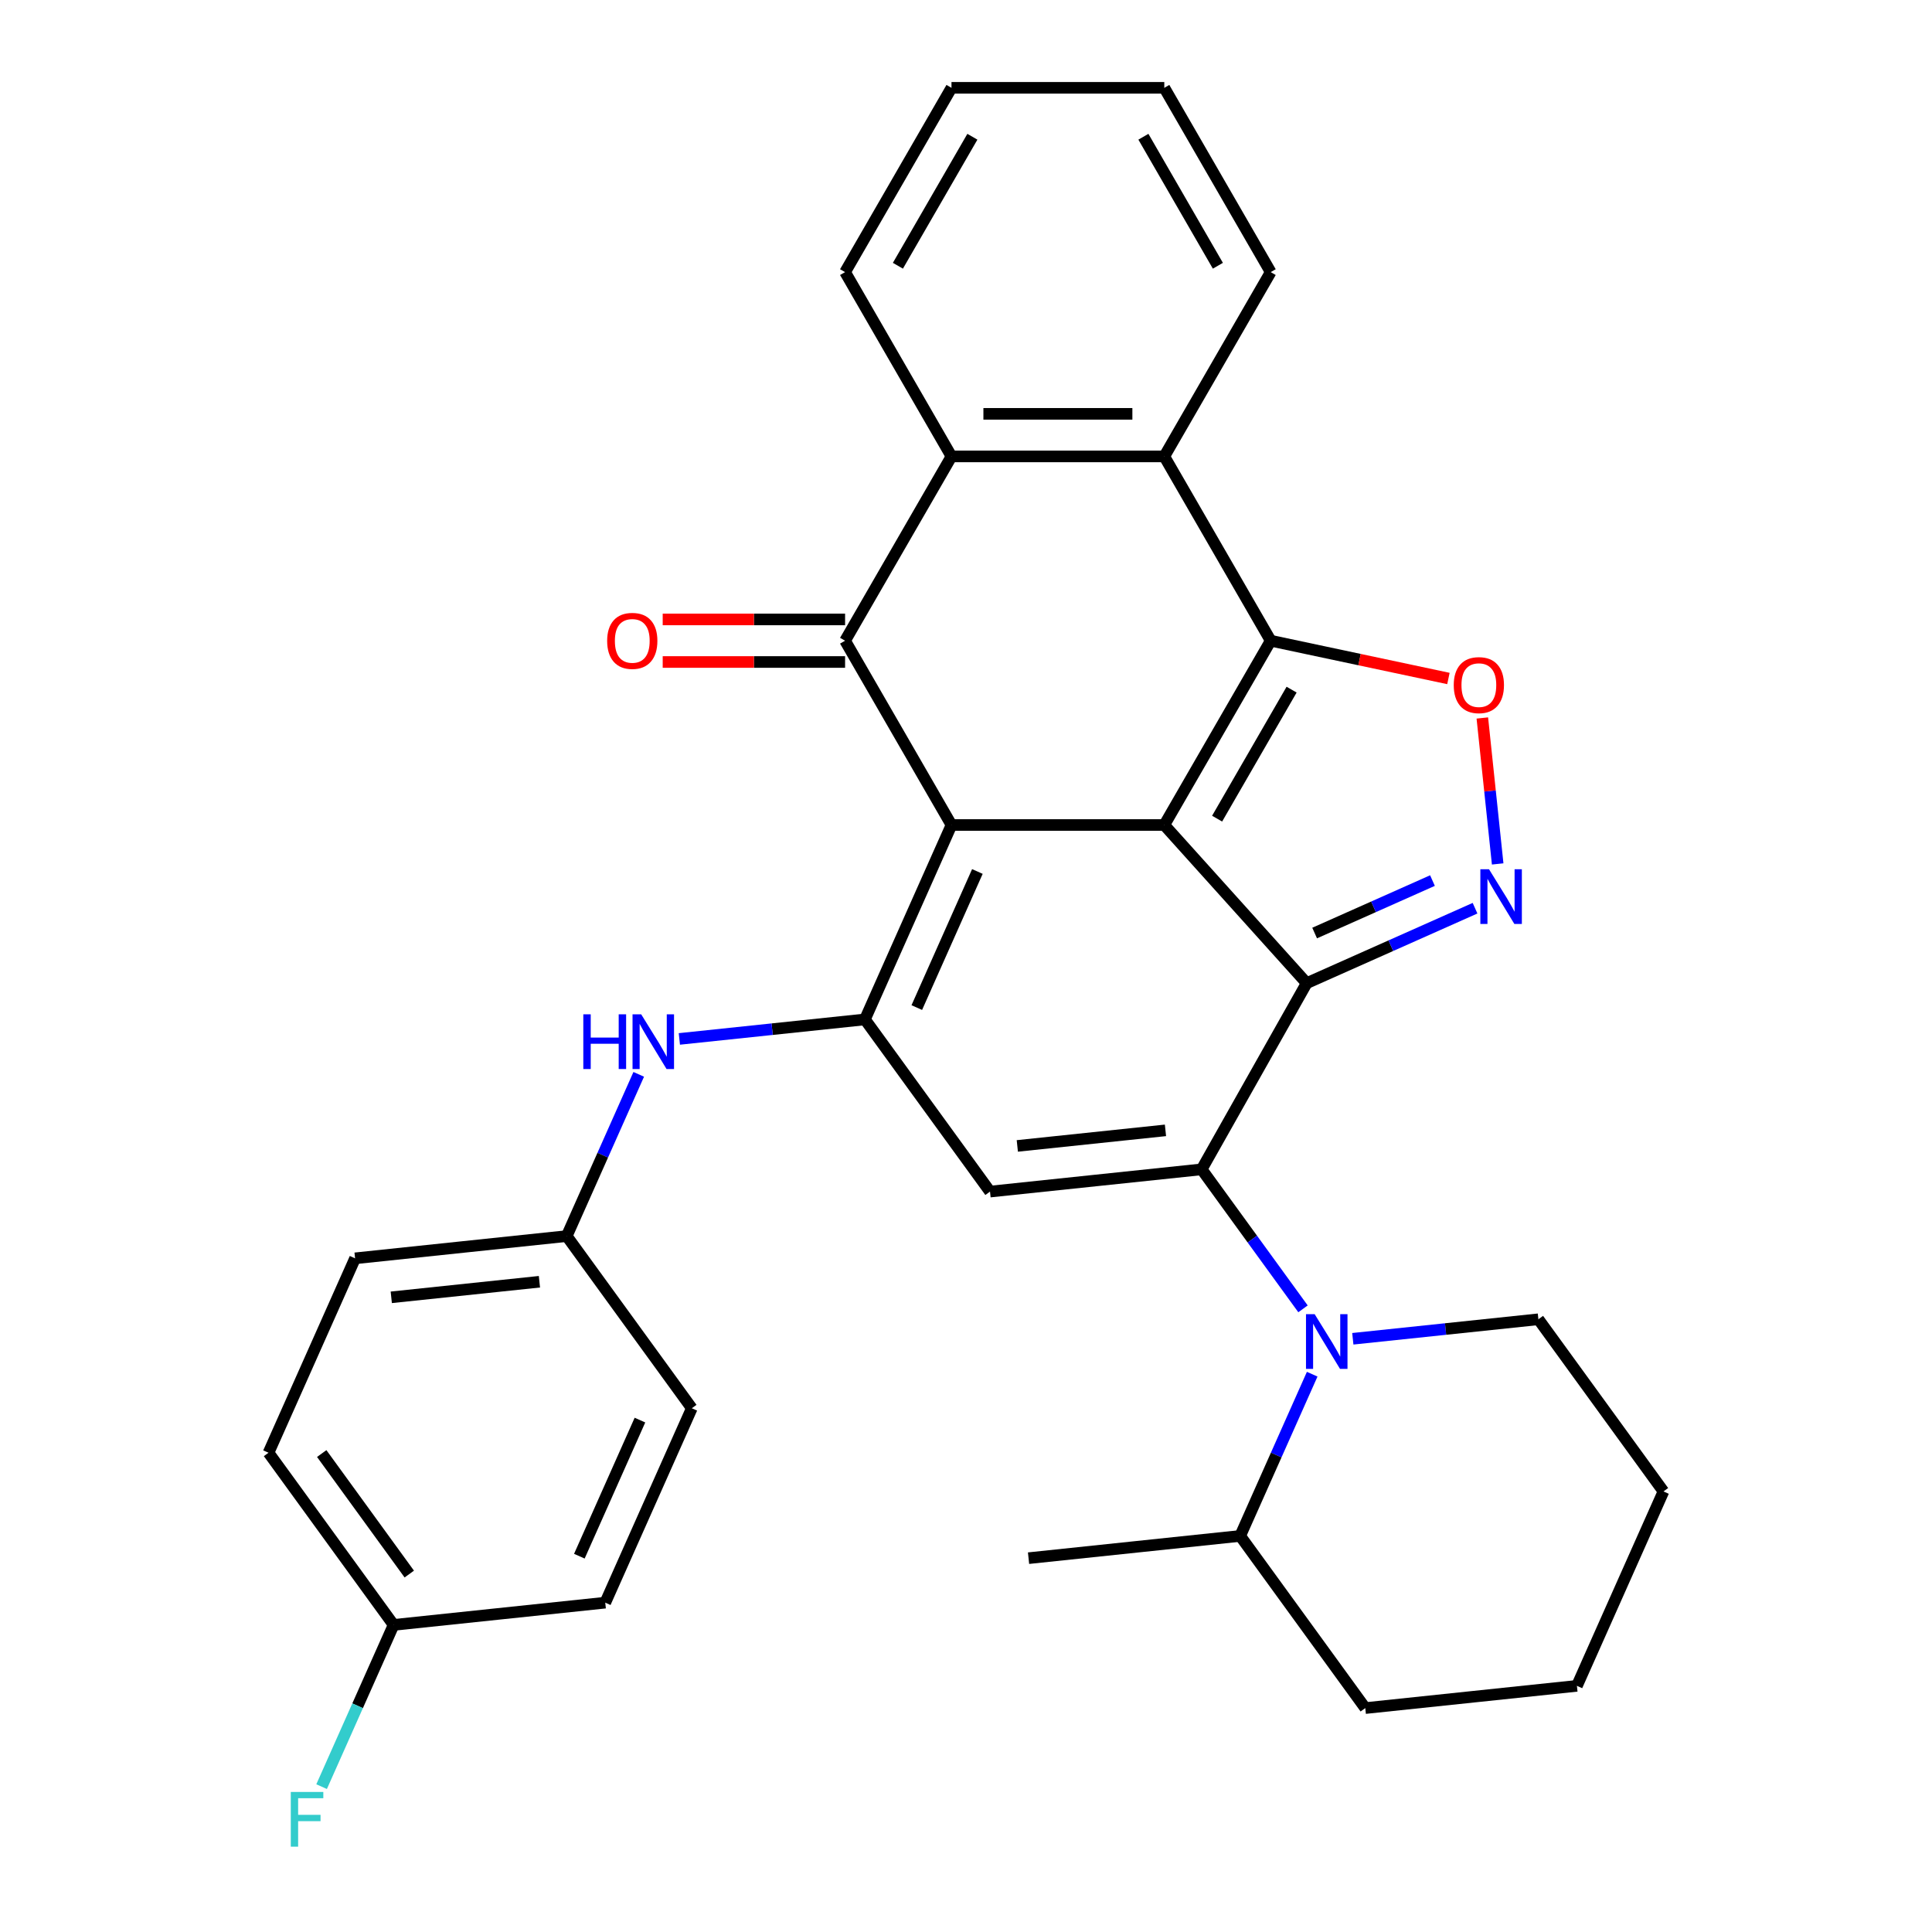 <?xml version='1.0' encoding='iso-8859-1'?>
<svg version='1.1' baseProfile='full'
              xmlns='http://www.w3.org/2000/svg'
                      xmlns:rdkit='http://www.rdkit.org/xml'
                      xmlns:xlink='http://www.w3.org/1999/xlink'
                  xml:space='preserve'
width='1000px' height='1000px' viewBox='0 0 1000 1000'>
<!-- END OF HEADER -->
<rect style='opacity:1.0;fill:#FFFFFF;stroke:none' width='1000' height='1000' x='0' y='0'> </rect>
<path class='bond-0' d='M 602.637,427.026 L 492.487,427.026' style='fill:none;fill-rule:evenodd;stroke:#000000;stroke-width:6px;stroke-linecap:butt;stroke-linejoin:miter;stroke-opacity:1' />
<path class='bond-1' d='M 602.637,427.026 L 676.342,508.883' style='fill:none;fill-rule:evenodd;stroke:#000000;stroke-width:6px;stroke-linecap:butt;stroke-linejoin:miter;stroke-opacity:1' />
<path class='bond-3' d='M 602.637,427.026 L 657.712,331.633' style='fill:none;fill-rule:evenodd;stroke:#000000;stroke-width:6px;stroke-linecap:butt;stroke-linejoin:miter;stroke-opacity:1' />
<path class='bond-3' d='M 629.977,423.732 L 668.53,356.957' style='fill:none;fill-rule:evenodd;stroke:#000000;stroke-width:6px;stroke-linecap:butt;stroke-linejoin:miter;stroke-opacity:1' />
<path class='bond-4' d='M 492.487,427.026 L 447.685,527.653' style='fill:none;fill-rule:evenodd;stroke:#000000;stroke-width:6px;stroke-linecap:butt;stroke-linejoin:miter;stroke-opacity:1' />
<path class='bond-4' d='M 505.892,451.08 L 474.531,521.519' style='fill:none;fill-rule:evenodd;stroke:#000000;stroke-width:6px;stroke-linecap:butt;stroke-linejoin:miter;stroke-opacity:1' />
<path class='bond-5' d='M 492.487,427.026 L 437.412,331.633' style='fill:none;fill-rule:evenodd;stroke:#000000;stroke-width:6px;stroke-linecap:butt;stroke-linejoin:miter;stroke-opacity:1' />
<path class='bond-2' d='M 676.342,508.883 L 621.976,605.252' style='fill:none;fill-rule:evenodd;stroke:#000000;stroke-width:6px;stroke-linecap:butt;stroke-linejoin:miter;stroke-opacity:1' />
<path class='bond-6' d='M 676.342,508.883 L 719.909,489.486' style='fill:none;fill-rule:evenodd;stroke:#000000;stroke-width:6px;stroke-linecap:butt;stroke-linejoin:miter;stroke-opacity:1' />
<path class='bond-6' d='M 719.909,489.486 L 763.476,470.089' style='fill:none;fill-rule:evenodd;stroke:#0000FF;stroke-width:6px;stroke-linecap:butt;stroke-linejoin:miter;stroke-opacity:1' />
<path class='bond-6' d='M 680.452,482.939 L 710.948,469.361' style='fill:none;fill-rule:evenodd;stroke:#000000;stroke-width:6px;stroke-linecap:butt;stroke-linejoin:miter;stroke-opacity:1' />
<path class='bond-6' d='M 710.948,469.361 L 741.445,455.783' style='fill:none;fill-rule:evenodd;stroke:#0000FF;stroke-width:6px;stroke-linecap:butt;stroke-linejoin:miter;stroke-opacity:1' />
<path class='bond-7' d='M 621.976,605.252 L 512.43,616.766' style='fill:none;fill-rule:evenodd;stroke:#000000;stroke-width:6px;stroke-linecap:butt;stroke-linejoin:miter;stroke-opacity:1' />
<path class='bond-7' d='M 603.242,585.07 L 526.559,593.13' style='fill:none;fill-rule:evenodd;stroke:#000000;stroke-width:6px;stroke-linecap:butt;stroke-linejoin:miter;stroke-opacity:1' />
<path class='bond-8' d='M 621.976,605.252 L 648.205,641.352' style='fill:none;fill-rule:evenodd;stroke:#000000;stroke-width:6px;stroke-linecap:butt;stroke-linejoin:miter;stroke-opacity:1' />
<path class='bond-8' d='M 648.205,641.352 L 674.433,677.452' style='fill:none;fill-rule:evenodd;stroke:#0000FF;stroke-width:6px;stroke-linecap:butt;stroke-linejoin:miter;stroke-opacity:1' />
<path class='bond-9' d='M 657.712,331.633 L 703.707,341.409' style='fill:none;fill-rule:evenodd;stroke:#000000;stroke-width:6px;stroke-linecap:butt;stroke-linejoin:miter;stroke-opacity:1' />
<path class='bond-9' d='M 703.707,341.409 L 749.702,351.186' style='fill:none;fill-rule:evenodd;stroke:#FF0000;stroke-width:6px;stroke-linecap:butt;stroke-linejoin:miter;stroke-opacity:1' />
<path class='bond-10' d='M 657.712,331.633 L 602.637,236.24' style='fill:none;fill-rule:evenodd;stroke:#000000;stroke-width:6px;stroke-linecap:butt;stroke-linejoin:miter;stroke-opacity:1' />
<path class='bond-12' d='M 447.685,527.653 L 399.659,532.701' style='fill:none;fill-rule:evenodd;stroke:#000000;stroke-width:6px;stroke-linecap:butt;stroke-linejoin:miter;stroke-opacity:1' />
<path class='bond-12' d='M 399.659,532.701 L 351.632,537.748' style='fill:none;fill-rule:evenodd;stroke:#0000FF;stroke-width:6px;stroke-linecap:butt;stroke-linejoin:miter;stroke-opacity:1' />
<path class='bond-33' d='M 447.685,527.653 L 512.43,616.766' style='fill:none;fill-rule:evenodd;stroke:#000000;stroke-width:6px;stroke-linecap:butt;stroke-linejoin:miter;stroke-opacity:1' />
<path class='bond-13' d='M 437.412,320.618 L 390.214,320.618' style='fill:none;fill-rule:evenodd;stroke:#000000;stroke-width:6px;stroke-linecap:butt;stroke-linejoin:miter;stroke-opacity:1' />
<path class='bond-13' d='M 390.214,320.618 L 343.016,320.618' style='fill:none;fill-rule:evenodd;stroke:#FF0000;stroke-width:6px;stroke-linecap:butt;stroke-linejoin:miter;stroke-opacity:1' />
<path class='bond-13' d='M 437.412,342.648 L 390.214,342.648' style='fill:none;fill-rule:evenodd;stroke:#000000;stroke-width:6px;stroke-linecap:butt;stroke-linejoin:miter;stroke-opacity:1' />
<path class='bond-13' d='M 390.214,342.648 L 343.016,342.648' style='fill:none;fill-rule:evenodd;stroke:#FF0000;stroke-width:6px;stroke-linecap:butt;stroke-linejoin:miter;stroke-opacity:1' />
<path class='bond-32' d='M 437.412,331.633 L 492.487,236.24' style='fill:none;fill-rule:evenodd;stroke:#000000;stroke-width:6px;stroke-linecap:butt;stroke-linejoin:miter;stroke-opacity:1' />
<path class='bond-31' d='M 775.192,447.167 L 771.222,409.395' style='fill:none;fill-rule:evenodd;stroke:#0000FF;stroke-width:6px;stroke-linecap:butt;stroke-linejoin:miter;stroke-opacity:1' />
<path class='bond-31' d='M 771.222,409.395 L 767.252,371.623' style='fill:none;fill-rule:evenodd;stroke:#FF0000;stroke-width:6px;stroke-linecap:butt;stroke-linejoin:miter;stroke-opacity:1' />
<path class='bond-14' d='M 679.191,711.279 L 660.555,753.136' style='fill:none;fill-rule:evenodd;stroke:#0000FF;stroke-width:6px;stroke-linecap:butt;stroke-linejoin:miter;stroke-opacity:1' />
<path class='bond-14' d='M 660.555,753.136 L 641.919,794.993' style='fill:none;fill-rule:evenodd;stroke:#000000;stroke-width:6px;stroke-linecap:butt;stroke-linejoin:miter;stroke-opacity:1' />
<path class='bond-16' d='M 700.215,692.947 L 748.241,687.9' style='fill:none;fill-rule:evenodd;stroke:#0000FF;stroke-width:6px;stroke-linecap:butt;stroke-linejoin:miter;stroke-opacity:1' />
<path class='bond-16' d='M 748.241,687.9 L 796.268,682.852' style='fill:none;fill-rule:evenodd;stroke:#000000;stroke-width:6px;stroke-linecap:butt;stroke-linejoin:miter;stroke-opacity:1' />
<path class='bond-11' d='M 602.637,236.24 L 492.487,236.24' style='fill:none;fill-rule:evenodd;stroke:#000000;stroke-width:6px;stroke-linecap:butt;stroke-linejoin:miter;stroke-opacity:1' />
<path class='bond-11' d='M 586.115,214.21 L 509.01,214.21' style='fill:none;fill-rule:evenodd;stroke:#000000;stroke-width:6px;stroke-linecap:butt;stroke-linejoin:miter;stroke-opacity:1' />
<path class='bond-19' d='M 602.637,236.24 L 657.712,140.847' style='fill:none;fill-rule:evenodd;stroke:#000000;stroke-width:6px;stroke-linecap:butt;stroke-linejoin:miter;stroke-opacity:1' />
<path class='bond-22' d='M 492.487,236.24 L 437.412,140.847' style='fill:none;fill-rule:evenodd;stroke:#000000;stroke-width:6px;stroke-linecap:butt;stroke-linejoin:miter;stroke-opacity:1' />
<path class='bond-15' d='M 330.608,556.08 L 311.972,597.937' style='fill:none;fill-rule:evenodd;stroke:#0000FF;stroke-width:6px;stroke-linecap:butt;stroke-linejoin:miter;stroke-opacity:1' />
<path class='bond-15' d='M 311.972,597.937 L 293.336,639.794' style='fill:none;fill-rule:evenodd;stroke:#000000;stroke-width:6px;stroke-linecap:butt;stroke-linejoin:miter;stroke-opacity:1' />
<path class='bond-25' d='M 641.919,794.993 L 532.372,806.507' style='fill:none;fill-rule:evenodd;stroke:#000000;stroke-width:6px;stroke-linecap:butt;stroke-linejoin:miter;stroke-opacity:1' />
<path class='bond-26' d='M 641.919,794.993 L 706.664,884.106' style='fill:none;fill-rule:evenodd;stroke:#000000;stroke-width:6px;stroke-linecap:butt;stroke-linejoin:miter;stroke-opacity:1' />
<path class='bond-20' d='M 293.336,639.794 L 358.081,728.907' style='fill:none;fill-rule:evenodd;stroke:#000000;stroke-width:6px;stroke-linecap:butt;stroke-linejoin:miter;stroke-opacity:1' />
<path class='bond-21' d='M 293.336,639.794 L 183.79,651.308' style='fill:none;fill-rule:evenodd;stroke:#000000;stroke-width:6px;stroke-linecap:butt;stroke-linejoin:miter;stroke-opacity:1' />
<path class='bond-21' d='M 279.207,663.43 L 202.524,671.49' style='fill:none;fill-rule:evenodd;stroke:#000000;stroke-width:6px;stroke-linecap:butt;stroke-linejoin:miter;stroke-opacity:1' />
<path class='bond-27' d='M 796.268,682.852 L 861.012,771.965' style='fill:none;fill-rule:evenodd;stroke:#000000;stroke-width:6px;stroke-linecap:butt;stroke-linejoin:miter;stroke-opacity:1' />
<path class='bond-17' d='M 203.732,841.048 L 138.988,751.935' style='fill:none;fill-rule:evenodd;stroke:#000000;stroke-width:6px;stroke-linecap:butt;stroke-linejoin:miter;stroke-opacity:1' />
<path class='bond-17' d='M 211.843,814.732 L 166.522,752.353' style='fill:none;fill-rule:evenodd;stroke:#000000;stroke-width:6px;stroke-linecap:butt;stroke-linejoin:miter;stroke-opacity:1' />
<path class='bond-18' d='M 203.732,841.048 L 185.096,882.905' style='fill:none;fill-rule:evenodd;stroke:#000000;stroke-width:6px;stroke-linecap:butt;stroke-linejoin:miter;stroke-opacity:1' />
<path class='bond-18' d='M 185.096,882.905 L 166.461,924.762' style='fill:none;fill-rule:evenodd;stroke:#33CCCC;stroke-width:6px;stroke-linecap:butt;stroke-linejoin:miter;stroke-opacity:1' />
<path class='bond-36' d='M 203.732,841.048 L 313.279,829.534' style='fill:none;fill-rule:evenodd;stroke:#000000;stroke-width:6px;stroke-linecap:butt;stroke-linejoin:miter;stroke-opacity:1' />
<path class='bond-29' d='M 657.712,140.847 L 602.637,45.455' style='fill:none;fill-rule:evenodd;stroke:#000000;stroke-width:6px;stroke-linecap:butt;stroke-linejoin:miter;stroke-opacity:1' />
<path class='bond-29' d='M 630.373,137.553 L 591.82,70.778' style='fill:none;fill-rule:evenodd;stroke:#000000;stroke-width:6px;stroke-linecap:butt;stroke-linejoin:miter;stroke-opacity:1' />
<path class='bond-23' d='M 358.081,728.907 L 313.279,829.534' style='fill:none;fill-rule:evenodd;stroke:#000000;stroke-width:6px;stroke-linecap:butt;stroke-linejoin:miter;stroke-opacity:1' />
<path class='bond-23' d='M 331.235,735.041 L 299.874,805.48' style='fill:none;fill-rule:evenodd;stroke:#000000;stroke-width:6px;stroke-linecap:butt;stroke-linejoin:miter;stroke-opacity:1' />
<path class='bond-24' d='M 183.79,651.308 L 138.988,751.935' style='fill:none;fill-rule:evenodd;stroke:#000000;stroke-width:6px;stroke-linecap:butt;stroke-linejoin:miter;stroke-opacity:1' />
<path class='bond-34' d='M 437.412,140.847 L 492.487,45.455' style='fill:none;fill-rule:evenodd;stroke:#000000;stroke-width:6px;stroke-linecap:butt;stroke-linejoin:miter;stroke-opacity:1' />
<path class='bond-34' d='M 464.752,137.553 L 503.305,70.778' style='fill:none;fill-rule:evenodd;stroke:#000000;stroke-width:6px;stroke-linecap:butt;stroke-linejoin:miter;stroke-opacity:1' />
<path class='bond-35' d='M 706.664,884.106 L 816.21,872.592' style='fill:none;fill-rule:evenodd;stroke:#000000;stroke-width:6px;stroke-linecap:butt;stroke-linejoin:miter;stroke-opacity:1' />
<path class='bond-30' d='M 861.012,771.965 L 816.21,872.592' style='fill:none;fill-rule:evenodd;stroke:#000000;stroke-width:6px;stroke-linecap:butt;stroke-linejoin:miter;stroke-opacity:1' />
<path class='bond-28' d='M 492.487,45.455 L 602.637,45.455' style='fill:none;fill-rule:evenodd;stroke:#000000;stroke-width:6px;stroke-linecap:butt;stroke-linejoin:miter;stroke-opacity:1' />
<path  class='atom-7' d='M 770.709 449.921
L 779.989 464.921
Q 780.909 466.401, 782.389 469.081
Q 783.869 471.761, 783.949 471.921
L 783.949 449.921
L 787.709 449.921
L 787.709 478.241
L 783.829 478.241
L 773.869 461.841
Q 772.709 459.921, 771.469 457.721
Q 770.269 455.521, 769.909 454.841
L 769.909 478.241
L 766.229 478.241
L 766.229 449.921
L 770.709 449.921
' fill='#0000FF'/>
<path  class='atom-9' d='M 680.461 680.206
L 689.741 695.206
Q 690.661 696.686, 692.141 699.366
Q 693.621 702.046, 693.701 702.206
L 693.701 680.206
L 697.461 680.206
L 697.461 708.526
L 693.581 708.526
L 683.621 692.126
Q 682.461 690.206, 681.221 688.006
Q 680.021 685.806, 679.661 685.126
L 679.661 708.526
L 675.981 708.526
L 675.981 680.206
L 680.461 680.206
' fill='#0000FF'/>
<path  class='atom-10' d='M 752.456 354.614
Q 752.456 347.814, 755.816 344.014
Q 759.176 340.214, 765.456 340.214
Q 771.736 340.214, 775.096 344.014
Q 778.456 347.814, 778.456 354.614
Q 778.456 361.494, 775.056 365.414
Q 771.656 369.294, 765.456 369.294
Q 759.216 369.294, 755.816 365.414
Q 752.456 361.534, 752.456 354.614
M 765.456 366.094
Q 769.776 366.094, 772.096 363.214
Q 774.456 360.294, 774.456 354.614
Q 774.456 349.054, 772.096 346.254
Q 769.776 343.414, 765.456 343.414
Q 761.136 343.414, 758.776 346.214
Q 756.456 349.014, 756.456 354.614
Q 756.456 360.334, 758.776 363.214
Q 761.136 366.094, 765.456 366.094
' fill='#FF0000'/>
<path  class='atom-13' d='M 301.918 525.007
L 305.758 525.007
L 305.758 537.047
L 320.238 537.047
L 320.238 525.007
L 324.078 525.007
L 324.078 553.327
L 320.238 553.327
L 320.238 540.247
L 305.758 540.247
L 305.758 553.327
L 301.918 553.327
L 301.918 525.007
' fill='#0000FF'/>
<path  class='atom-13' d='M 331.878 525.007
L 341.158 540.007
Q 342.078 541.487, 343.558 544.167
Q 345.038 546.847, 345.118 547.007
L 345.118 525.007
L 348.878 525.007
L 348.878 553.327
L 344.998 553.327
L 335.038 536.927
Q 333.878 535.007, 332.638 532.807
Q 331.438 530.607, 331.078 529.927
L 331.078 553.327
L 327.398 553.327
L 327.398 525.007
L 331.878 525.007
' fill='#0000FF'/>
<path  class='atom-14' d='M 314.262 331.713
Q 314.262 324.913, 317.622 321.113
Q 320.982 317.313, 327.262 317.313
Q 333.542 317.313, 336.902 321.113
Q 340.262 324.913, 340.262 331.713
Q 340.262 338.593, 336.862 342.513
Q 333.462 346.393, 327.262 346.393
Q 321.022 346.393, 317.622 342.513
Q 314.262 338.633, 314.262 331.713
M 327.262 343.193
Q 331.582 343.193, 333.902 340.313
Q 336.262 337.393, 336.262 331.713
Q 336.262 326.153, 333.902 323.353
Q 331.582 320.513, 327.262 320.513
Q 322.942 320.513, 320.582 323.313
Q 318.262 326.113, 318.262 331.713
Q 318.262 337.433, 320.582 340.313
Q 322.942 343.193, 327.262 343.193
' fill='#FF0000'/>
<path  class='atom-19' d='M 150.51 927.515
L 167.35 927.515
L 167.35 930.755
L 154.31 930.755
L 154.31 939.355
L 165.91 939.355
L 165.91 942.635
L 154.31 942.635
L 154.31 955.835
L 150.51 955.835
L 150.51 927.515
' fill='#33CCCC'/>
</svg>

